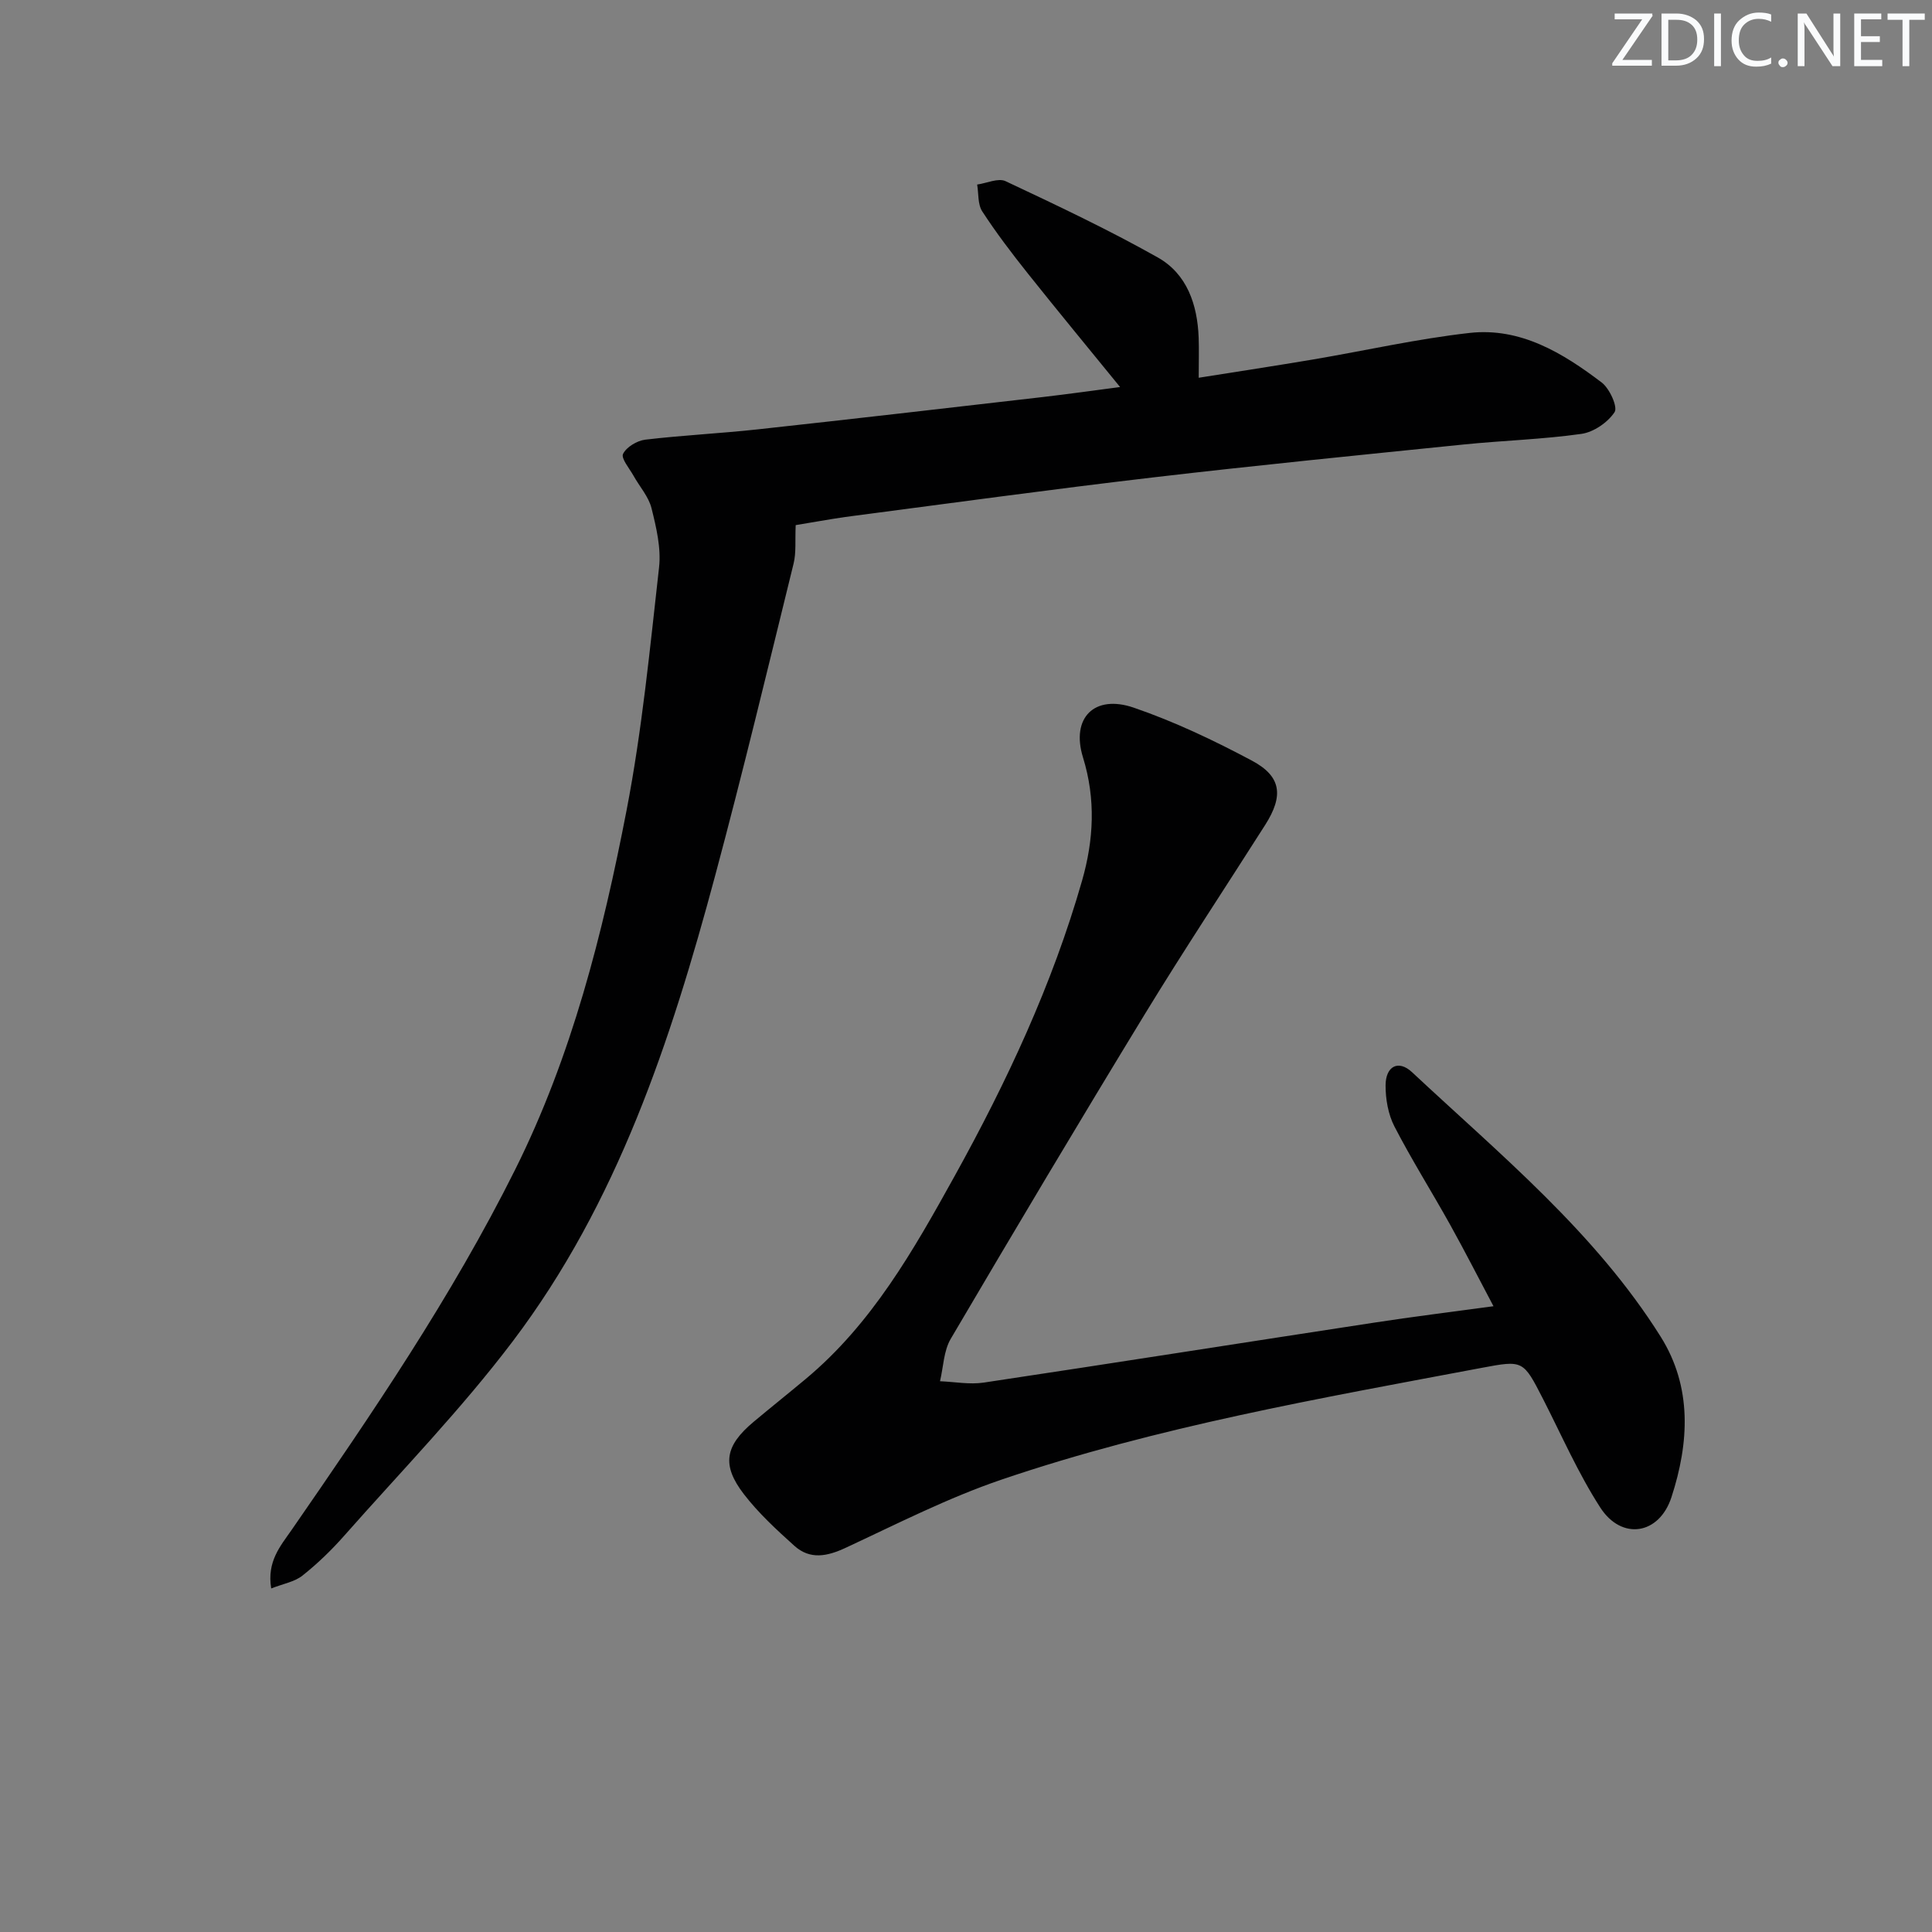 <svg enable-background="new 0 0 400 400" viewBox="0 0 400 400" xmlns="http://www.w3.org/2000/svg"><rect x="0" y="0" width="400" height="400" fill="#808080" stroke="none"/><g fill="#fafbfc"><path d="m342.2 3.2-6.3 9.2h6.1v1.2h-8.2v-.5l6.2-9.1h-5.7v-1.2h7.8v.4z"/><path d="m344 13.7v-10.9h3.1c1.6 0 3 .5 4.1 1.4 1.1 1 1.6 2.2 1.6 3.9s-.5 3-1.6 4-2.5 1.5-4.2 1.5h-3zm1.4-9.6v8.4h1.6c1.4 0 2.5-.4 3.2-1.1.8-.8 1.2-1.8 1.2-3.2s-.4-2.4-1.2-3.1-1.8-1-3.1-1z"/><path d="m356.3 2.8v10.9h-1.4v-10.9z"/><path d="m366.6 13.2c-.8.4-1.8.6-3 .6-1.6 0-2.8-.5-3.7-1.5s-1.4-2.3-1.4-3.9c0-1.7.5-3.2 1.6-4.2s2.4-1.6 4-1.6c1 0 1.9.1 2.6.4v1.5c-.8-.4-1.6-.6-2.6-.6-1.2 0-2.2.4-3 1.2s-1.1 1.9-1.1 3.3c0 1.3.4 2.3 1.1 3.1s1.6 1.1 2.8 1.1c1.1 0 2-.2 2.8-.7v1.3z"/><path d="m368.2 13c0-.3.1-.5.3-.6.2-.2.4-.3.6-.3.3 0 .5.1.7.3s.3.4.3.6-.1.5-.3.6c-.2.2-.4.3-.7.3s-.5-.1-.6-.3c-.2-.2-.3-.4-.3-.6z"/><path d="m381.1 13.7h-1.7l-5.5-8.4c-.2-.2-.3-.5-.4-.7 0 .2.1.8.1 1.5v7.6h-1.4v-10.9h1.8l5.3 8.3c.3.4.4.6.4.8 0-.3-.1-.8-.1-1.6v-7.5h1.4v10.9z"/><path d="m389.7 13.7h-5.8v-10.9h5.6v1.2h-4.2v3.5h3.9v1.2h-3.9v3.7h4.4z"/><path d="m398.4 4.1h-3.1v9.6h-1.4v-9.6h-3.1v-1.3h7.7v1.3z"/></g><path d="m164.74 108.72c-.15 3.17.13 5.68-.44 7.98-5.31 21.58-10.49 43.19-16.25 64.65-9.17 34.16-20.22 67.7-41.86 96.31-10.7 14.15-23.17 26.98-34.94 40.31-2.63 2.98-5.53 5.78-8.63 8.24-1.64 1.3-3.99 1.69-6.47 2.66-.93-5.59 1.93-8.8 4.21-12.09 16.66-24.09 33.16-48.29 46.27-74.57 11.75-23.54 18.15-48.86 23.1-74.47 3.2-16.57 4.83-33.46 6.72-50.26.45-3.99-.57-8.27-1.56-12.26-.6-2.4-2.48-4.48-3.73-6.73-.85-1.52-2.62-3.59-2.16-4.52.7-1.42 2.89-2.73 4.58-2.94 7.75-.92 15.57-1.29 23.34-2.14 19.64-2.14 39.27-4.42 58.91-6.68 5.26-.61 10.5-1.35 16.07-2.08-6.6-8.11-12.92-15.75-19.09-23.5-3.31-4.16-6.55-8.41-9.45-12.87-.95-1.46-.73-3.68-1.05-5.55 1.98-.28 4.37-1.41 5.88-.7 10.63 5 21.28 10.03 31.51 15.79 6.06 3.41 8.22 9.77 8.47 16.62.09 2.47.01 4.94.01 8.29 8.17-1.3 15.95-2.48 23.71-3.79 10.79-1.83 21.51-4.27 32.37-5.49 10.55-1.18 19.32 4.16 27.36 10.27 1.64 1.25 3.36 5.07 2.66 6.13-1.41 2.13-4.33 4.14-6.86 4.5-8.05 1.14-16.22 1.37-24.31 2.19-21.49 2.19-42.98 4.32-64.43 6.83-21.27 2.49-42.49 5.42-63.72 8.19-3.45.5-6.86 1.14-10.22 1.68z" fill="#010102"/><path d="m309.21 270.44c-3.07-5.79-5.91-11.36-8.95-16.83-3.8-6.83-7.98-13.46-11.56-20.39-1.29-2.5-1.84-5.65-1.83-8.5.01-3.99 2.66-5.36 5.46-2.75 18.34 17.14 37.94 33.19 51.49 54.77 6.57 10.46 5.9 21.99 2.24 33.23-2.54 7.81-10.32 9-14.74 2.15-4.57-7.08-7.99-14.92-11.84-22.46-4.14-8.08-4.1-8.08-12.82-6.44-33.42 6.3-66.99 12.14-99.28 23.11-11.08 3.77-21.63 9.16-32.28 14.12-3.84 1.79-7.38 2.52-10.64-.41-3.7-3.33-7.42-6.76-10.44-10.68-4.67-6.06-3.91-10.03 1.99-14.97 3.57-2.99 7.22-5.9 10.79-8.88 13.74-11.45 22.35-26.69 30.83-41.99 10.81-19.52 20.24-39.66 26.4-61.19 2.42-8.45 2.86-16.87.19-25.52-2.52-8.16 2.33-13.1 10.5-10.3 8.43 2.89 16.59 6.77 24.47 10.97 6.13 3.26 6.59 7.28 2.76 13.3-8.3 13.05-16.85 25.95-24.91 39.16-13.6 22.3-26.96 44.74-40.2 67.25-1.47 2.5-1.52 5.83-2.22 8.78 3.02.12 6.12.72 9.06.28 26.93-4.04 53.83-8.29 80.75-12.4 8.02-1.24 16.07-2.22 24.78-3.41z" fill="#010102"/></svg>